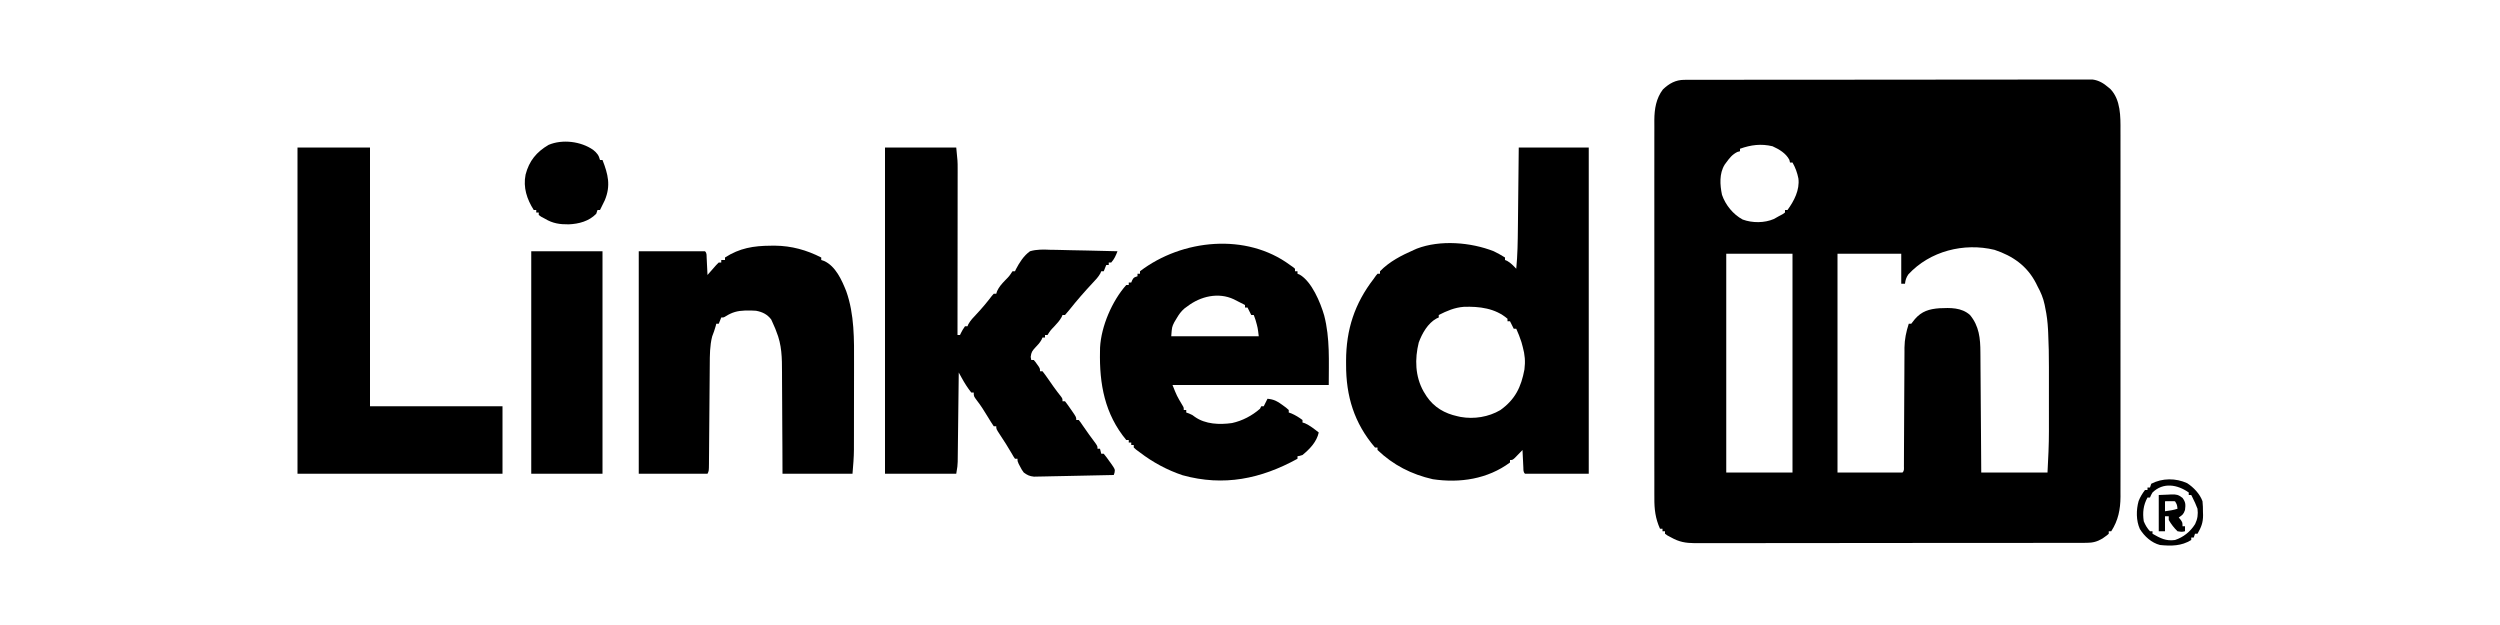 <?xml version="1.0" encoding="UTF-8"?>
<svg version="1.1" xmlns="http://www.w3.org/2000/svg" width="2000" height="500">
<path d="M0 0 C1.167 -0.004 2.334 -0.008 3.537 -0.012 C5.477 -0.01 5.477 -0.01 7.457 -0.009 C8.836 -0.012 10.215 -0.015 11.595 -0.018 C15.398 -0.026 19.201 -0.028 23.005 -0.029 C27.102 -0.03 31.199 -0.038 35.296 -0.045 C44.261 -0.058 53.225 -0.064 62.19 -0.069 C67.786 -0.072 73.381 -0.076 78.976 -0.08 C94.46 -0.092 109.944 -0.103 125.428 -0.106 C126.42 -0.106 127.411 -0.107 128.433 -0.107 C129.924 -0.107 129.924 -0.107 131.445 -0.107 C133.459 -0.108 135.473 -0.108 137.488 -0.109 C138.986 -0.109 138.986 -0.109 140.515 -0.109 C156.707 -0.113 172.898 -0.131 189.089 -0.154 C205.703 -0.178 222.316 -0.19 238.93 -0.192 C248.261 -0.192 257.593 -0.198 266.925 -0.216 C274.871 -0.232 282.817 -0.237 290.764 -0.229 C294.819 -0.225 298.874 -0.226 302.93 -0.24 C306.642 -0.252 310.354 -0.251 314.066 -0.239 C316.046 -0.236 318.026 -0.248 320.006 -0.26 C321.183 -0.254 322.361 -0.247 323.574 -0.241 C324.589 -0.241 325.603 -0.242 326.648 -0.242 C331.575 0.395 335.509 2.8 339.226 6.006 C339.787 6.478 340.348 6.95 340.926 7.436 C349.128 16.056 348.983 29.45 348.92 40.617 C348.924 41.911 348.929 43.205 348.934 44.538 C348.946 48.09 348.94 51.642 348.931 55.195 C348.924 59.041 348.935 62.887 348.943 66.733 C348.956 74.251 348.953 81.769 348.945 89.288 C348.938 95.4 348.937 101.513 348.94 107.626 C348.941 108.498 348.941 109.37 348.942 110.269 C348.943 112.041 348.944 113.813 348.945 115.584 C348.953 132.173 348.943 148.762 348.927 165.35 C348.914 179.569 348.916 193.787 348.93 208.006 C348.946 224.541 348.952 241.076 348.943 257.611 C348.942 259.375 348.941 261.14 348.94 262.904 C348.94 263.773 348.939 264.641 348.939 265.535 C348.936 271.638 348.941 277.741 348.948 283.844 C348.956 291.285 348.954 298.725 348.938 306.166 C348.93 309.959 348.927 313.752 348.937 317.544 C348.947 321.663 348.935 325.781 348.92 329.9 C348.926 331.088 348.933 332.277 348.94 333.501 C348.868 343.72 347.11 352.487 341.539 361.131 C340.879 361.131 340.219 361.131 339.539 361.131 C339.539 361.791 339.539 362.451 339.539 363.131 C338.183 364.35 338.183 364.35 336.351 365.631 C335.76 366.054 335.168 366.477 334.558 366.913 C330.311 369.476 326.762 370.382 321.811 370.389 C320.66 370.395 319.51 370.402 318.324 370.408 C317.065 370.405 315.806 370.402 314.508 370.399 C313.153 370.403 311.798 370.407 310.443 370.413 C306.721 370.425 302.998 370.425 299.276 370.422 C295.261 370.422 291.246 370.433 287.23 370.442 C279.364 370.459 271.498 370.464 263.631 370.466 C257.236 370.466 250.842 370.471 244.447 370.477 C226.316 370.495 208.185 370.504 190.054 370.502 C189.077 370.502 188.099 370.502 187.092 370.502 C185.624 370.502 185.624 370.502 184.126 370.502 C168.267 370.501 152.408 370.52 136.549 370.548 C120.264 370.577 103.979 370.591 87.694 370.589 C78.552 370.588 69.409 370.594 60.267 370.615 C52.482 370.634 44.698 370.638 36.913 370.624 C32.942 370.618 28.972 370.618 25.001 370.635 C21.363 370.651 17.725 370.648 14.086 370.631 C12.154 370.626 10.221 370.641 8.288 370.657 C1.113 370.6 -4.199 369.683 -10.461 366.131 C-11.472 365.595 -12.482 365.059 -13.524 364.506 C-14.163 364.053 -14.802 363.599 -15.461 363.131 C-15.461 362.471 -15.461 361.811 -15.461 361.131 C-16.121 361.131 -16.781 361.131 -17.461 361.131 C-17.461 360.471 -17.461 359.811 -17.461 359.131 C-18.121 359.131 -18.781 359.131 -19.461 359.131 C-23.172 350.788 -24.035 343.576 -23.969 334.506 C-23.974 333.16 -23.98 331.814 -23.988 330.467 C-24.005 326.796 -23.996 323.126 -23.984 319.455 C-23.975 315.485 -23.989 311.515 -24 307.545 C-24.018 299.779 -24.014 292.013 -24.002 284.247 C-23.993 277.933 -23.992 271.619 -23.996 265.305 C-23.997 264.405 -23.998 263.505 -23.998 262.577 C-24 260.748 -24.001 258.92 -24.002 257.091 C-24.014 239.959 -24 222.828 -23.979 205.697 C-23.961 191.011 -23.964 176.325 -23.983 161.639 C-24.004 144.567 -24.012 127.496 -24 110.424 C-23.999 108.602 -23.998 106.78 -23.996 104.958 C-23.995 103.614 -23.995 103.614 -23.995 102.242 C-23.991 95.939 -23.997 89.635 -24.006 83.332 C-24.018 75.646 -24.014 67.96 -23.993 60.274 C-23.983 56.356 -23.979 52.437 -23.992 48.519 C-24.004 44.926 -23.997 41.334 -23.976 37.742 C-23.969 35.839 -23.982 33.936 -23.996 32.032 C-23.917 23.273 -22.57 14.856 -17.149 7.694 C-12.129 2.908 -6.967 0.009 0 0 Z M44.539 55.131 C44.539 55.791 44.539 56.451 44.539 57.131 C43.487 57.41 43.487 57.41 42.414 57.694 C38.368 59.717 36.171 62.512 33.539 66.131 C32.91 66.978 32.91 66.978 32.269 67.842 C27.873 74.957 28.482 84.045 30.129 91.971 C32.916 100.102 39.053 107.671 46.664 111.756 C54.402 114.607 64.092 114.599 71.664 111.319 C72.972 110.619 74.266 109.893 75.539 109.131 C76.549 108.595 77.56 108.059 78.601 107.506 C79.56 106.826 79.56 106.826 80.539 106.131 C80.539 105.471 80.539 104.811 80.539 104.131 C81.199 104.131 81.859 104.131 82.539 104.131 C87.796 96.902 92.415 88.094 91.258 78.897 C90.321 74.247 88.885 70.29 86.539 66.131 C85.879 66.131 85.219 66.131 84.539 66.131 C84.291 65.08 84.291 65.08 84.039 64.006 C81.296 58.75 75.859 55.541 70.539 53.131 C61.409 50.958 53.272 52.01 44.539 55.131 Z M179.226 155.631 C177.478 158.222 176.891 160.053 176.539 163.131 C175.549 163.131 174.559 163.131 173.539 163.131 C173.539 155.211 173.539 147.291 173.539 139.131 C156.709 139.131 139.879 139.131 122.539 139.131 C122.539 196.881 122.539 254.631 122.539 314.131 C139.699 314.131 156.859 314.131 174.539 314.131 C176.08 312.591 175.67 311.17 175.677 309.023 C175.682 308.137 175.688 307.251 175.693 306.339 C175.695 304.869 175.695 304.869 175.697 303.37 C175.702 302.344 175.707 301.318 175.712 300.261 C175.723 298.023 175.731 295.784 175.738 293.546 C175.75 289.997 175.769 286.449 175.791 282.901 C175.853 272.808 175.907 262.715 175.94 252.622 C175.961 246.454 175.997 240.287 176.041 234.12 C176.055 231.773 176.064 229.426 176.067 227.08 C176.072 223.782 176.095 220.484 176.122 217.187 C176.119 216.227 176.116 215.268 176.113 214.279 C176.195 207.519 177.493 201.566 179.539 195.131 C180.199 195.131 180.859 195.131 181.539 195.131 C182.555 193.911 183.527 192.654 184.476 191.381 C189.955 185.088 195.946 183.321 204.121 182.721 C212.781 182.336 221.707 182.026 228.539 188.131 C235.864 196.983 236.833 206.874 236.858 217.975 C236.868 219.02 236.878 220.065 236.888 221.142 C236.919 224.567 236.936 227.992 236.953 231.417 C236.972 233.803 236.991 236.189 237.012 238.575 C237.063 244.833 237.102 251.092 237.14 257.351 C237.187 264.871 237.248 272.392 237.308 279.913 C237.396 291.319 237.466 302.725 237.539 314.131 C255.029 314.131 272.519 314.131 290.539 314.131 C291.123 303.032 291.697 292.082 291.678 280.99 C291.677 280.184 291.676 279.378 291.675 278.548 C291.673 277.307 291.673 277.307 291.672 276.042 C291.672 274.278 291.673 272.515 291.675 270.751 C291.676 267.088 291.674 263.425 291.669 259.763 C291.664 255.13 291.667 250.497 291.673 245.864 C291.676 242.232 291.675 238.6 291.673 234.968 C291.672 233.262 291.673 231.557 291.675 229.851 C291.685 220.657 291.531 211.492 291.083 202.308 C291.042 201.479 291.002 200.65 290.961 199.796 C290.646 193.893 289.993 188.162 288.726 182.381 C288.574 181.585 288.421 180.788 288.263 179.967 C287.134 174.521 285.205 169.993 282.539 165.131 C281.961 163.944 281.961 163.944 281.371 162.733 C274.168 148.77 262.766 140.874 248.164 136.006 C223.693 130.1 196.503 136.954 179.226 155.631 Z M33.539 139.131 C33.539 196.881 33.539 254.631 33.539 314.131 C51.029 314.131 68.519 314.131 86.539 314.131 C86.539 256.381 86.539 198.631 86.539 139.131 C69.049 139.131 51.559 139.131 33.539 139.131 Z " fill="#000000" transform="translate(1347.461,63.869)"/>
<path d="M0 0 C18.48 0 36.96 0 56 0 C56 86.13 56 172.26 56 261 C39.17 261 22.34 261 5 261 C3.486 259.486 3.787 258.075 3.684 255.965 C3.621 254.752 3.621 254.752 3.557 253.514 C3.517 252.664 3.478 251.813 3.438 250.938 C3.394 250.083 3.351 249.229 3.307 248.35 C3.2 246.233 3.1 244.117 3 242 C2.446 242.577 1.891 243.155 1.32 243.75 C0.596 244.493 -0.129 245.235 -0.875 246 C-1.594 246.743 -2.314 247.485 -3.055 248.25 C-5 250 -5 250 -7 250 C-7 250.66 -7 251.32 -7 252 C-24.959 265.284 -47.019 268.593 -68.75 265.375 C-85.789 261.516 -100.358 254.078 -113 242 C-113 241.34 -113 240.68 -113 240 C-113.66 240 -114.32 240 -115 240 C-131.634 220.553 -138.227 198.957 -138.125 173.562 C-138.129 172.603 -138.133 171.643 -138.137 170.654 C-138.103 145.613 -131.277 124.764 -116 105 C-115.172 103.817 -115.172 103.817 -114.328 102.609 C-113.671 101.813 -113.671 101.813 -113 101 C-112.34 101 -111.68 101 -111 101 C-111 100.34 -111 99.68 -111 99 C-103.296 91.133 -93.94 86.395 -84 82 C-83.188 81.639 -82.376 81.278 -81.539 80.906 C-62.853 73.747 -38.323 75.793 -20 83 C-16.896 84.517 -13.922 86.158 -11 88 C-11 88.66 -11 89.32 -11 90 C-10.443 90.227 -9.886 90.454 -9.312 90.688 C-6.368 92.359 -4.318 94.553 -2 97 C-0.95 86.116 -0.786 75.281 -0.684 64.355 C-0.663 62.491 -0.642 60.626 -0.621 58.761 C-0.566 53.897 -0.516 49.033 -0.468 44.168 C-0.408 38.308 -0.342 32.449 -0.277 26.589 C-0.18 17.726 -0.091 8.863 0 0 Z M-64 134 C-64 134.66 -64 135.32 -64 136 C-64.589 136.258 -65.178 136.516 -65.785 136.781 C-72.788 140.635 -77.314 148.718 -80 156 C-83.271 169.185 -82.938 183.06 -76.145 195.172 C-75.767 195.775 -75.389 196.378 -75 197 C-74.591 197.665 -74.183 198.33 -73.762 199.016 C-67.754 207.883 -59.33 212.743 -49 215 C-48.179 215.182 -47.358 215.364 -46.512 215.551 C-35.758 217.474 -24.13 215.61 -14.703 210.059 C-2.839 201.537 1.912 191.712 4.555 177.543 C5.37 171.058 4.926 165.803 3.188 159.5 C2.851 158.252 2.515 157.004 2.168 155.719 C0.997 151.99 -0.399 148.56 -2 145 C-2.66 145 -3.32 145 -4 145 C-5.5 142 -5.5 142 -7 139 C-7.66 139 -8.32 139 -9 139 C-9 138.34 -9 137.68 -9 137 C-18.762 128.558 -31.594 127.042 -43.973 127.461 C-51.262 128.006 -57.551 130.717 -64 134 Z " fill="#000000" transform="translate(1215,118)"/>
<path d="M0 0 C18.81 0 37.62 0 57 0 C58.125 11.25 58.125 11.25 58.12 16.517 C58.122 17.709 58.123 18.901 58.124 20.129 C58.119 22.039 58.119 22.039 58.114 23.987 C58.113 25.368 58.113 26.748 58.114 28.129 C58.114 31.847 58.108 35.566 58.101 39.284 C58.095 43.181 58.095 47.078 58.093 50.975 C58.09 58.341 58.082 65.708 58.072 73.074 C58.061 81.466 58.055 89.857 58.05 98.249 C58.04 115.5 58.022 132.75 58 150 C58.66 150 59.32 150 60 150 C60.289 149.402 60.578 148.804 60.875 148.188 C62 146 62 146 64 143 C64.66 143 65.32 143 66 143 C66.224 142.456 66.449 141.912 66.68 141.352 C68.404 138.281 70.712 135.905 73.125 133.375 C77.516 128.702 81.57 123.885 85.441 118.766 C85.956 118.183 86.47 117.6 87 117 C87.66 117 88.32 117 89 117 C89.226 116.292 89.451 115.585 89.684 114.855 C91.296 111.359 93.417 109.102 96.062 106.312 C99.42 102.931 99.42 102.931 102 99 C102.66 99 103.32 99 104 99 C104.368 98.201 104.368 98.201 104.743 97.386 C107.597 91.968 110.955 86.61 116 83 C121.467 81.396 126.669 81.588 132.289 81.828 C133.844 81.851 135.399 81.868 136.954 81.88 C141.017 81.925 145.075 82.043 149.136 82.176 C153.292 82.3 157.448 82.354 161.605 82.414 C169.739 82.542 177.869 82.747 186 83 C184.684 86.421 183.456 89.237 181 92 C180.34 92 179.68 92 179 92 C179 92.66 179 93.32 179 94 C178.34 94 177.68 94 177 94 C176.34 95.65 175.68 97.3 175 99 C174.34 99 173.68 99 173 99 C172.772 99.548 172.544 100.096 172.309 100.66 C170.612 103.693 168.45 105.913 166.062 108.438 C159.655 115.29 153.47 122.362 147.64 129.716 C146.468 131.178 145.238 132.594 144 134 C143.34 134 142.68 134 142 134 C141.764 134.554 141.528 135.109 141.285 135.68 C139.687 138.564 137.681 140.712 135.438 143.125 C132.363 146.315 132.363 146.315 130 150 C129.34 150 128.68 150 128 150 C128 150.66 128 151.32 128 152 C127.34 152 126.68 152 126 152 C125.617 152.87 125.617 152.87 125.227 153.758 C123.883 156.213 122.326 157.876 120.375 159.875 C117.794 162.729 117.054 163.569 116.562 167.5 C116.779 168.738 116.779 168.738 117 170 C117.66 170 118.32 170 119 170 C120.289 171.461 120.289 171.461 121.625 173.375 C122.071 174.001 122.517 174.628 122.977 175.273 C124 177 124 177 124 179 C124.66 179 125.32 179 126 179 C127.667 181.135 129.22 183.27 130.75 185.5 C131.648 186.787 132.546 188.074 133.445 189.359 C134.099 190.298 134.099 190.298 134.767 191.256 C136.769 194.088 138.895 196.822 141.039 199.547 C142 201 142 201 142 203 C142.66 203 143.32 203 144 203 C145.634 205.094 147.142 207.178 148.625 209.375 C149.255 210.28 149.255 210.28 149.898 211.203 C153 215.735 153 215.735 153 218 C153.66 218 154.32 218 155 218 C156.445 219.801 156.445 219.801 158.125 222.312 C161.455 227.226 164.939 231.998 168.496 236.75 C170 239 170 239 170 241 C170.66 241 171.32 241 172 241 C172.33 242.32 172.66 243.64 173 245 C173.66 245 174.32 245 175 245 C176.668 247.05 178.186 249.083 179.688 251.25 C180.33 252.13 180.33 252.13 180.986 253.027 C184.092 257.478 184.092 257.478 183.613 260.202 C183.41 260.795 183.208 261.389 183 262 C174.351 262.2 165.702 262.384 157.052 262.547 C153.035 262.623 149.019 262.704 145.003 262.799 C141.125 262.89 137.248 262.967 133.371 263.032 C131.893 263.06 130.415 263.093 128.937 263.132 C126.864 263.185 124.791 263.219 122.718 263.249 C121.539 263.273 120.36 263.298 119.145 263.323 C115.633 262.962 113.813 262.093 111 260 C109.418 257.809 109.418 257.809 108.188 255.438 C107.559 254.26 107.559 254.26 106.918 253.059 C106 251 106 251 106 249 C105.34 249 104.68 249 104 249 C102.809 247.305 102.809 247.305 101.438 244.875 C98.435 239.674 95.215 234.651 91.896 229.648 C89 225.217 89 225.217 89 223 C88.34 223 87.68 223 87 223 C85.332 220.528 83.776 218.058 82.25 215.5 C79.462 210.909 76.703 206.415 73.375 202.188 C71 199 71 199 71 196 C70.34 196 69.68 196 69 196 C66.051 192.254 63.625 188.422 61.332 184.246 C60.892 183.447 60.452 182.649 59.999 181.826 C59.67 181.223 59.34 180.621 59 180 C58.99 180.926 58.979 181.853 58.969 182.807 C58.871 191.546 58.768 200.286 58.661 209.025 C58.606 213.518 58.552 218.011 58.503 222.504 C58.455 226.842 58.403 231.179 58.347 235.517 C58.327 237.17 58.308 238.823 58.291 240.476 C58.267 242.795 58.237 245.115 58.205 247.434 C58.19 248.753 58.174 250.072 58.158 251.431 C58 255 58 255 57 261 C38.19 261 19.38 261 0 261 C0 174.87 0 88.74 0 0 Z " fill="#000000" transform="translate(708,118)"/>
<path d="M0 0 C0.739 0.51 1.477 1.021 2.238 1.547 C2.82 2.026 3.401 2.506 4 3 C4 3.66 4 4.32 4 5 C4.66 5 5.32 5 6 5 C6 5.66 6 6.32 6 7 C6.583 7.235 7.165 7.469 7.766 7.711 C17.406 13.273 24.37 30.052 27.355 40.383 C32.085 58.7 31 77.04 31 96 C-10.25 96 -51.5 96 -94 96 C-90.551 104.683 -90.551 104.683 -85.953 112.406 C-85 114 -85 114 -85 116 C-84.34 116 -83.68 116 -83 116 C-83 116.66 -83 117.32 -83 118 C-82.257 118.268 -81.515 118.536 -80.75 118.812 C-78 120 -78 120 -76.188 121.438 C-67.755 127.461 -56.338 127.85 -46.375 126.438 C-38.086 124.635 -30.373 120.562 -24 115 C-23.67 114.34 -23.34 113.68 -23 113 C-22.34 113 -21.68 113 -21 113 C-20.691 112.381 -20.381 111.763 -20.062 111.125 C-19.375 109.75 -18.688 108.375 -18 107 C-13.001 107.482 -10.124 108.941 -6.125 111.938 C-4.675 113.003 -4.675 113.003 -3.195 114.09 C-2.471 114.72 -1.746 115.351 -1 116 C-1 116.66 -1 117.32 -1 118 C-0.299 118.248 0.403 118.495 1.125 118.75 C4.395 120.172 7.141 121.872 10 124 C10 124.66 10 125.32 10 126 C10.66 126.206 11.32 126.412 12 126.625 C16.116 128.512 19.459 131.206 23 134 C21.357 141.466 15.797 147.256 10 152 C7.75 152.73 7.75 152.73 6 153 C6 153.66 6 154.32 6 155 C-23.266 171.087 -52.97 177.31 -85.922 168.191 C-98.071 164.148 -109.875 157.787 -120 150 C-121.547 148.855 -121.547 148.855 -123.125 147.688 C-123.744 147.131 -124.362 146.574 -125 146 C-125 145.34 -125 144.68 -125 144 C-125.66 144 -126.32 144 -127 144 C-127 143.34 -127 142.68 -127 142 C-127.66 142 -128.32 142 -129 142 C-129 141.34 -129 140.68 -129 140 C-129.66 140 -130.32 140 -131 140 C-148.192 119.237 -152.562 95.28 -152 69 C-151.983 68.019 -151.966 67.038 -151.949 66.027 C-151.051 49.011 -142.318 28.725 -131 16 C-130.34 16 -129.68 16 -129 16 C-129 15.34 -129 14.68 -129 14 C-128.34 14 -127.68 14 -127 14 C-126.732 13.361 -126.464 12.721 -126.188 12.062 C-125 10 -125 10 -122 9 C-122 8.34 -122 7.68 -122 7 C-121.34 7 -120.68 7 -120 7 C-120 6.34 -120 5.68 -120 5 C-86.287 -20.749 -34.841 -25.852 0 0 Z M-82 33 C-82.802 33.583 -83.604 34.165 -84.43 34.766 C-87.25 37.217 -88.866 39.532 -90.75 42.75 C-91.639 44.227 -91.639 44.227 -92.547 45.734 C-94.472 49.637 -94.472 49.637 -95 57 C-71.9 57 -48.8 57 -25 57 C-25.787 50.229 -25.787 50.229 -27.562 44 C-27.832 43.237 -28.101 42.474 -28.379 41.688 C-28.584 41.131 -28.789 40.574 -29 40 C-29.66 40 -30.32 40 -31 40 C-32 38 -33 36 -34 34 C-34.66 34 -35.32 34 -36 34 C-36 33.34 -36 32.68 -36 32 C-37.914 31.016 -39.831 30.038 -41.75 29.062 C-42.817 28.517 -43.885 27.972 -44.984 27.41 C-57.298 21.652 -71.504 25.003 -82 33 Z " fill="#000000" transform="translate(1032,212)"/>
<path d="M0 0 C1.685 -0.015 1.685 -0.015 3.404 -0.031 C16.648 0.106 28.682 3.44 40.438 9.438 C40.438 10.098 40.438 10.758 40.438 11.438 C41.183 11.69 41.928 11.943 42.695 12.203 C51.949 16.368 56.857 27.463 60.438 36.438 C67.041 55.034 66.74 75.14 66.668 94.625 C66.667 96.787 66.666 98.95 66.667 101.112 C66.665 105.603 66.657 110.094 66.643 114.584 C66.626 120.311 66.622 126.038 66.623 131.764 C66.623 136.213 66.617 140.663 66.61 145.112 C66.607 147.223 66.605 149.334 66.604 151.446 C66.602 154.399 66.593 157.352 66.583 160.305 C66.583 161.156 66.584 162.007 66.584 162.884 C66.55 169.492 65.991 175.792 65.438 182.438 C46.958 182.438 28.477 182.438 9.438 182.438 C9.412 175.297 9.386 168.157 9.359 160.801 C9.334 156.257 9.308 151.714 9.277 147.17 C9.229 139.97 9.185 132.77 9.167 125.57 C9.151 119.76 9.117 113.951 9.069 108.141 C9.054 105.933 9.046 103.725 9.046 101.517 C9.037 89.826 8.984 79.382 4.438 68.438 C4.188 67.767 3.938 67.097 3.681 66.406 C3.087 64.867 2.393 63.367 1.688 61.875 C1.26 60.925 0.832 59.975 0.391 58.996 C-2.734 54.903 -6.68 52.954 -11.736 52.048 C-13.987 51.866 -16.18 51.832 -18.438 51.875 C-19.615 51.883 -19.615 51.883 -20.816 51.891 C-26.559 52.071 -30.883 53.263 -35.812 56.344 C-37.562 57.438 -37.562 57.438 -39.562 57.438 C-40.222 59.087 -40.883 60.737 -41.562 62.438 C-42.222 62.438 -42.883 62.438 -43.562 62.438 C-43.697 63.012 -43.831 63.587 -43.969 64.18 C-44.73 67.075 -45.787 69.833 -46.844 72.633 C-48.726 79.98 -48.715 87.717 -48.752 95.262 C-48.76 96.187 -48.769 97.111 -48.777 98.064 C-48.794 100.052 -48.81 102.04 -48.823 104.027 C-48.844 107.171 -48.871 110.314 -48.9 113.458 C-48.969 121.253 -49.029 129.049 -49.089 136.845 C-49.139 143.456 -49.194 150.068 -49.254 156.68 C-49.281 159.781 -49.302 162.882 -49.322 165.983 C-49.339 167.872 -49.356 169.76 -49.373 171.648 C-49.377 172.514 -49.381 173.379 -49.386 174.271 C-49.449 180.21 -49.449 180.21 -50.562 182.438 C-68.713 182.438 -86.862 182.438 -105.562 182.438 C-105.562 123.698 -105.562 64.957 -105.562 4.438 C-88.073 4.438 -70.582 4.438 -52.562 4.438 C-51.048 5.952 -51.349 7.362 -51.246 9.473 C-51.204 10.282 -51.162 11.09 -51.119 11.924 C-51.08 12.774 -51.041 13.624 -51 14.5 C-50.957 15.354 -50.914 16.208 -50.869 17.088 C-50.763 19.204 -50.662 21.321 -50.562 23.438 C-49.936 22.716 -49.31 21.994 -48.664 21.25 C-47.847 20.322 -47.03 19.394 -46.188 18.438 C-45.375 17.509 -44.563 16.581 -43.727 15.625 C-43.012 14.903 -42.298 14.181 -41.562 13.438 C-40.903 13.438 -40.242 13.438 -39.562 13.438 C-39.562 12.777 -39.562 12.117 -39.562 11.438 C-38.572 11.438 -37.583 11.438 -36.562 11.438 C-36.562 10.777 -36.562 10.117 -36.562 9.438 C-24.85 1.877 -13.697 0.079 0 0 Z " fill="#000000" transform="translate(616.562,196.562)"/>
<path d="M0 0 C19.14 0 38.28 0 58 0 C58 68.31 58 136.62 58 207 C92.98 207 127.96 207 164 207 C164 224.82 164 242.64 164 261 C109.88 261 55.76 261 0 261 C0 174.87 0 88.74 0 0 Z " fill="#000000" transform="translate(238,118)"/>
<path d="M0 0 C18.81 0 37.62 0 57 0 C57 58.74 57 117.48 57 178 C38.19 178 19.38 178 0 178 C0 119.26 0 60.52 0 0 Z " fill="#000000" transform="translate(425,201)"/>
<path d="M0 0 C2.946 2.376 4.609 4.338 5.5 8.125 C6.16 8.125 6.82 8.125 7.5 8.125 C11.936 19.5 14.259 28.561 9.332 40.332 C8.112 42.961 6.847 45.559 5.5 48.125 C4.84 48.125 4.18 48.125 3.5 48.125 C3.17 49.115 2.84 50.105 2.5 51.125 C-3.301 57.119 -11.409 59.266 -19.531 59.601 C-26.606 59.681 -32.38 58.859 -38.5 55.125 C-39.511 54.589 -40.521 54.053 -41.562 53.5 C-42.522 52.819 -42.522 52.819 -43.5 52.125 C-43.5 51.465 -43.5 50.805 -43.5 50.125 C-44.16 50.125 -44.82 50.125 -45.5 50.125 C-45.5 49.465 -45.5 48.805 -45.5 48.125 C-46.16 48.125 -46.82 48.125 -47.5 48.125 C-52.987 39.454 -56.093 30.132 -54.035 19.789 C-51.183 8.819 -45.305 1.713 -35.633 -3.973 C-24.528 -8.671 -9.755 -6.795 0 0 Z " fill="#000000" transform="translate(474.5,119.875)"/>
<path d="M0 0 C5.141 3.302 10.221 8.638 12.293 14.473 C12.63 17.393 12.663 20.285 12.668 23.223 C12.692 23.996 12.717 24.77 12.742 25.566 C12.772 31.543 11.278 35.306 8.293 40.473 C7.633 40.473 6.973 40.473 6.293 40.473 C5.963 41.463 5.633 42.453 5.293 43.473 C4.633 43.473 3.973 43.473 3.293 43.473 C3.293 44.133 3.293 44.793 3.293 45.473 C-4.554 50.355 -12.794 50.373 -21.707 49.473 C-28.513 47.719 -34.141 42.604 -37.809 36.699 C-40.875 29.907 -40.797 21.358 -38.812 14.285 C-37.509 10.97 -35.863 8.303 -33.707 5.473 C-33.047 5.473 -32.387 5.473 -31.707 5.473 C-31.707 4.813 -31.707 4.153 -31.707 3.473 C-31.047 3.473 -30.387 3.473 -29.707 3.473 C-29.377 2.483 -29.047 1.493 -28.707 0.473 C-19.816 -4.144 -9.111 -4.147 0 0 Z M-27.707 7.473 C-28.915 9.554 -28.915 9.554 -29.707 11.473 C-30.367 11.473 -31.027 11.473 -31.707 11.473 C-35.074 17.645 -35.72 23.504 -34.707 30.473 C-33.454 33.502 -31.999 36.111 -29.707 38.473 C-29.047 38.473 -28.387 38.473 -27.707 38.473 C-27.707 39.133 -27.707 39.793 -27.707 40.473 C-21.527 44.019 -16.892 46.516 -9.707 45.473 C-2.942 43.257 2.621 38.745 6.395 32.711 C8.389 28.563 8.839 25 8.293 20.473 C7.157 17.366 5.788 14.421 4.293 11.473 C3.798 10.483 3.798 10.483 3.293 9.473 C2.633 9.473 1.973 9.473 1.293 9.473 C1.293 8.813 1.293 8.153 1.293 7.473 C-7.753 1.076 -19.121 -0.893 -27.707 7.473 Z " fill="#000000" transform="translate(1749.707,386.527)"/>
<path d="M0 0 C2.537 -0.103 5.074 -0.206 7.688 -0.312 C8.477 -0.358 9.267 -0.404 10.081 -0.45 C14.159 -0.53 15.627 -0.286 18.992 2.297 C21.589 5.792 21.543 7.733 21 12 C19.812 15.38 19.102 15.932 16 18 C16.495 18.598 16.99 19.196 17.5 19.812 C19 22 19 22 19 25 C19.66 25 20.32 25 21 25 C21 26.32 21 27.64 21 29 C18.438 29.562 18.438 29.562 15 29 C12.219 26.302 9.953 23.346 8 20 C8 19.01 8 18.02 8 17 C7.01 17 6.02 17 5 17 C5 20.96 5 24.92 5 29 C3.35 29 1.7 29 0 29 C0 19.43 0 9.86 0 0 Z M5 5 C5 7.64 5 10.28 5 13 C8.469 12.542 11.674 12.109 15 11 C14.621 7.709 14.621 7.709 13 5 C10.329 4.859 7.676 4.958 5 5 Z " fill="#000000" transform="translate(1727,396)"/>
</svg>
